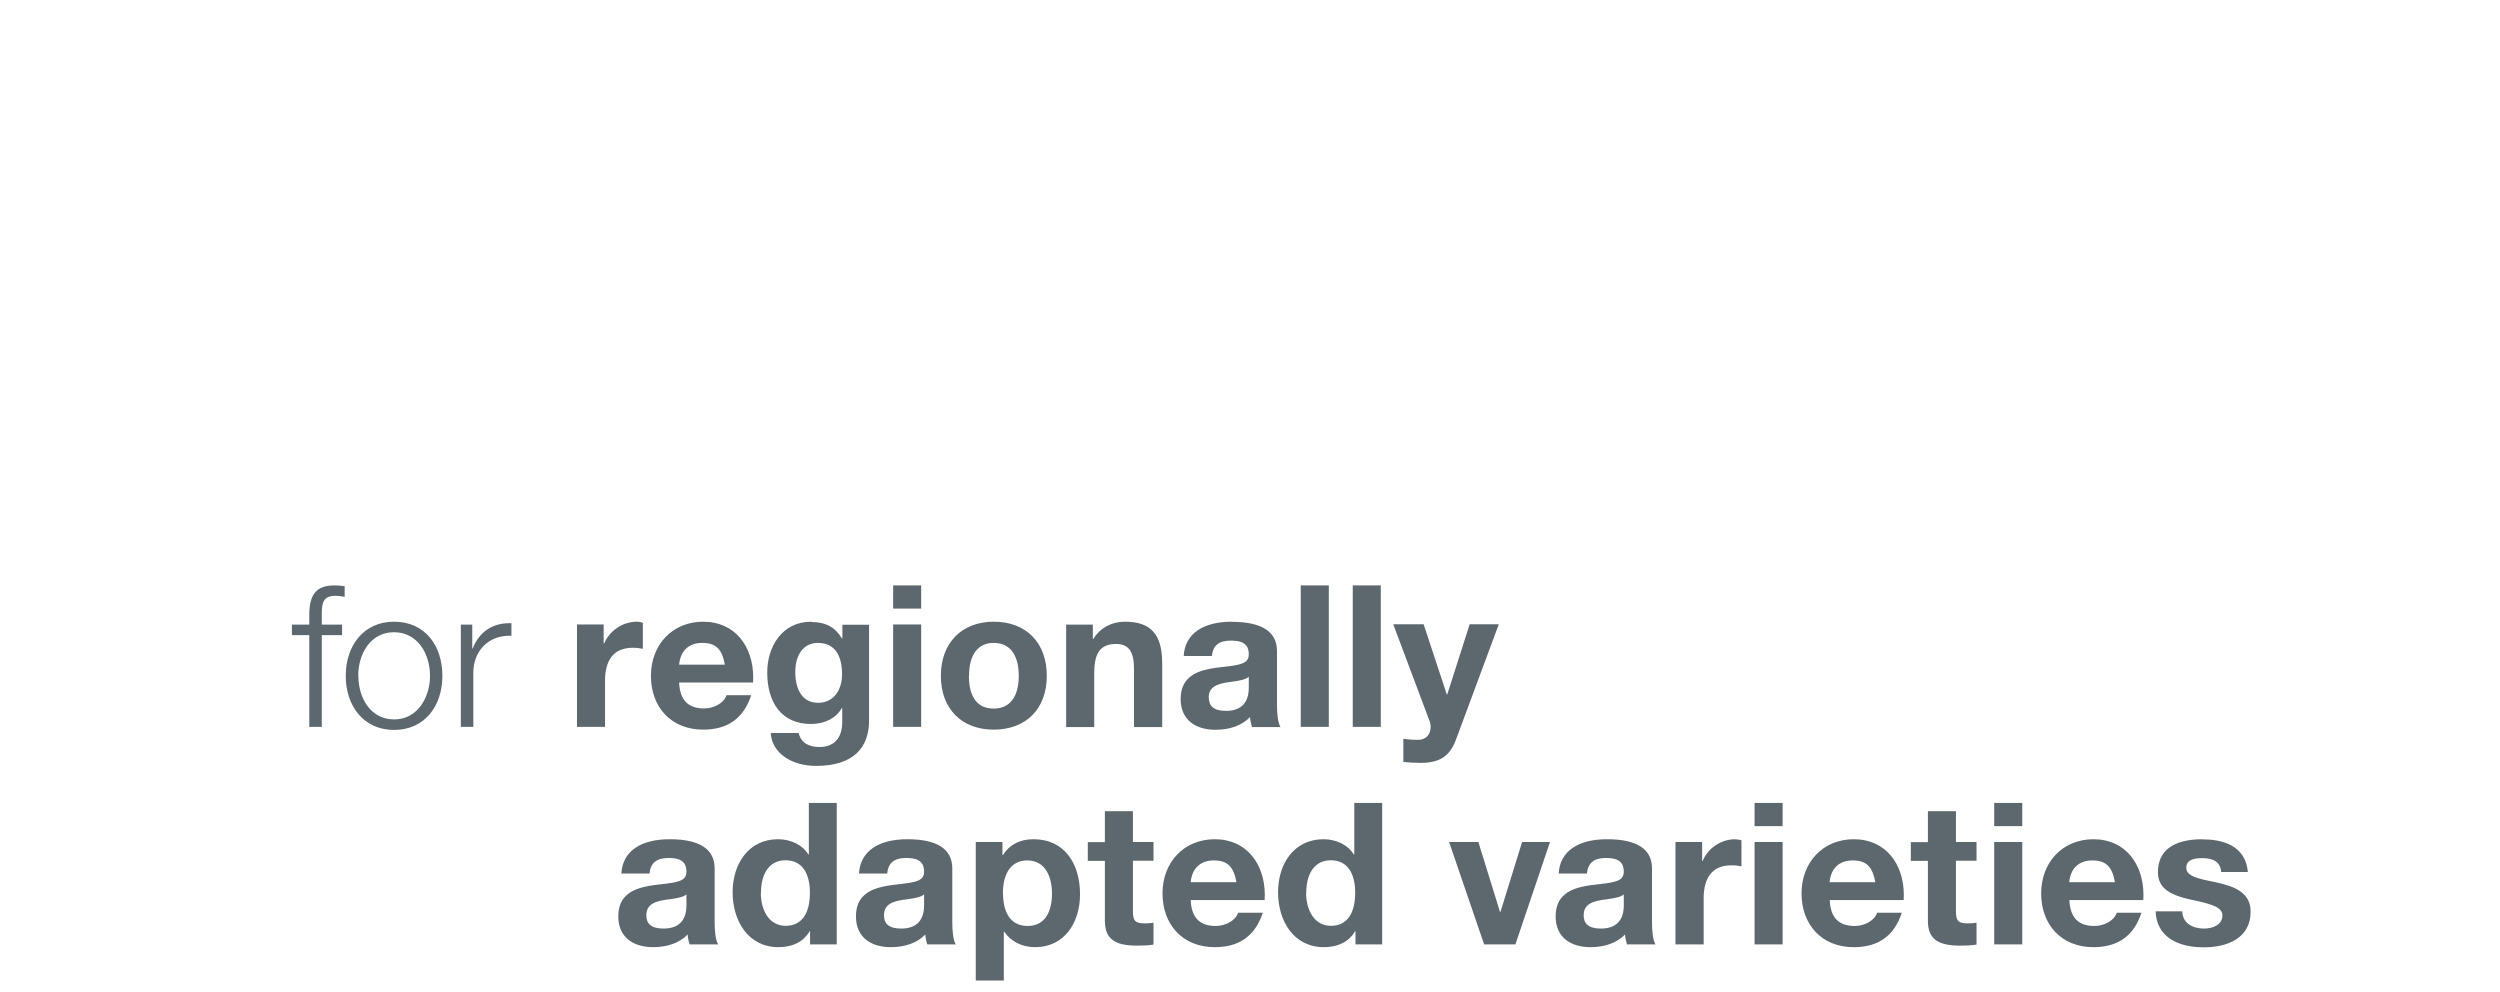 <?xml version="1.0" encoding="UTF-8"?><svg width="640px" height="254px" id="c" xmlns="http://www.w3.org/2000/svg" viewBox="0 0 164 65"><defs><style>.cls-1{fill:#5d686e;stroke-width:0px;}</style></defs><path class="cls-1" d="M91.4,40.92l2.37,6.31c.07.18.08.3.08.42,0,.48-.3.84-.82.84-.26,0-.58-.01-.97-.07v1.52c.39.04.71.06,1.16.06,1.25,0,1.9-.47,2.29-1.52l2.81-7.57h-1.91l-1.47,4.6h-.03l-1.52-4.6h-1.98ZM88.74,47.64h1.84v-9.28h-1.84v9.28ZM85.33,47.64h1.84v-9.28h-1.84v9.28ZM79.29,45.73c0-.73.56-.94,1.51-1.05.62-.08.95-.17,1.12-.33v.72c0,.99-.51,1.52-1.49,1.52-.81,0-1.13-.32-1.13-.86M80.82,40.74c-1.89,0-3.09.78-3.17,2.25h1.85c.07-.7.47-1.01,1.24-1.01.62,0,1.18.13,1.18.9,0,.6-.52.7-1.72.83-1.12.12-1.74.31-2.17.68-.38.33-.58.78-.58,1.43,0,1.3.91,2.01,2.29,2.01.95,0,1.74-.29,2.26-.83.01.22.07.44.13.65h1.87c-.17-.27-.23-.9-.23-1.43v-3.56c0-1.25-.97-1.91-2.94-1.91M73.8,40.74c-.87,0-1.63.4-2.07,1.12h-.04v-.93h-1.75v6.72h1.84v-3.5c0-1.2.29-1.95,1.43-1.95.86,0,1.18.53,1.18,1.64v3.81h1.85v-4.19c0-1.88-.74-2.72-2.44-2.72M63.57,44.29c0-1.38.58-2.16,1.61-2.16,1.27,0,1.65,1.07,1.65,2.16,0,1.33-.55,2.15-1.64,2.15s-1.63-.78-1.63-2.15M65.19,40.74c-2.11,0-3.47,1.4-3.47,3.55s1.35,3.53,3.47,3.53,3.48-1.36,3.48-3.53-1.35-3.55-3.48-3.55M58.59,47.64h1.84v-6.72h-1.84v6.72ZM58.59,39.88h1.84v-1.52h-1.84v1.52ZM52.17,44.04c0-1.11.53-1.91,1.48-1.91,1.3,0,1.59,1.12,1.59,2.06,0,1.05-.57,1.87-1.57,1.87-1.07,0-1.5-.92-1.5-2.02M53.21,40.74c-1.88,0-2.88,1.61-2.88,3.33,0,1.96.93,3.38,2.87,3.38.91,0,1.65-.39,2.02-1.04h.03v.92c0,1.03-.53,1.63-1.48,1.63-.72,0-1.22-.27-1.38-.92h-1.83c.08,1.36,1.42,2.16,2.98,2.16,2.46,0,3.47-1.22,3.47-2.96v-6.3h-1.75v.9h-.03c-.42-.71-1.04-1.08-2-1.08M44.55,43.56c.08-.89.62-1.43,1.52-1.43s1.3.42,1.48,1.43h-3ZM46.13,40.74c-2.03,0-3.43,1.52-3.43,3.55s1.3,3.53,3.43,3.53c1.61,0,2.65-.74,3.15-2.26h-1.62c-.14.47-.77.87-1.47.87-1.05,0-1.59-.55-1.64-1.7h4.85s.01-.23.01-.34c0-1.99-1.16-3.65-3.28-3.65M41.78,40.74c-.92,0-1.79.58-2.15,1.43h-.03v-1.25h-1.75v6.72h1.84v-3.03c0-1.24.48-2.16,1.82-2.16.26,0,.48.03.66.07v-1.71c-.09-.03-.22-.07-.4-.07M33.54,40.84h-.17c-1.08,0-1.96.6-2.36,1.66h-.03v-1.57h-.75v6.71h.82v-3.56c0-1.37.94-2.42,2.37-2.42h.13v-.82ZM23.5,44.29c0-1.47.83-2.86,2.34-2.86,1.59,0,2.37,1.46,2.37,2.86s-.81,2.86-2.35,2.86-2.35-1.39-2.35-2.86M25.85,40.74c-2.02,0-3.17,1.6-3.17,3.55s1.15,3.55,3.17,3.55,3.17-1.58,3.17-3.55-1.13-3.55-3.17-3.55M21.11,47.64v-6.02h1.33v-.69h-1.33v-.77c0-.74.16-1.12.9-1.12.18,0,.39.03.6.07v-.7c-.17-.02-.34-.05-.68-.05-1.22,0-1.64.65-1.64,1.92v.65h-1.14v.69h1.14v6.02h.82Z"/><path class="cls-1" d="M144.48,55.01c-1.88,0-2.92.73-2.92,2.16,0,.96.64,1.48,2.2,1.81,1.46.3,2.03.53,2.03,1.03,0,.59-.59.86-1.21.86-.77,0-1.42-.38-1.42-1.13h-1.75c.05,1.59,1.33,2.36,3.16,2.36,1.57,0,3.07-.61,3.07-2.34,0-.51-.17-.9-.52-1.21-.4-.34-.9-.55-2.26-.82-1.04-.21-1.44-.43-1.44-.86,0-.4.31-.62,1.03-.62.77,0,1.21.26,1.26.91h1.75c-.12-1.39-1.14-2.14-2.96-2.14M135.74,57.83c.08-.89.62-1.43,1.52-1.43s1.3.42,1.48,1.43h-3ZM137.33,55.01c-2.03,0-3.43,1.52-3.43,3.55s1.3,3.53,3.43,3.53c1.61,0,2.65-.74,3.15-2.26h-1.62c-.14.47-.77.87-1.47.87-1.05,0-1.59-.55-1.64-1.7h4.85s.01-.23.01-.34c0-1.99-1.16-3.65-3.28-3.65M130.82,61.91h1.84v-6.72h-1.84v6.72ZM130.82,54.15h1.84v-1.52h-1.84v1.52ZM126.47,53.18v2.02h-1.12v1.23h1.12v3.94c0,1.2.69,1.62,2.1,1.62.36,0,.78-.01,1.09-.07v-1.44c-.16.04-.36.05-.57.05-.62,0-.78-.16-.78-.78v-3.33h1.35v-1.23h-1.35v-2.02h-1.85ZM120.02,57.83c.08-.89.62-1.43,1.52-1.43s1.3.42,1.48,1.43h-3ZM121.61,55.01c-2.03,0-3.43,1.52-3.43,3.55s1.3,3.53,3.43,3.53c1.61,0,2.65-.74,3.15-2.26h-1.62c-.14.47-.77.87-1.47.87-1.05,0-1.59-.55-1.64-1.7h4.85s.01-.23.01-.34c0-1.99-1.16-3.65-3.28-3.65M115.1,61.91h1.84v-6.72h-1.84v6.72ZM115.1,54.15h1.84v-1.52h-1.84v1.52ZM113.83,55.01c-.92,0-1.79.58-2.14,1.43h-.03v-1.25h-1.75v6.72h1.85v-3.03c0-1.23.48-2.16,1.82-2.16.26,0,.48.03.66.07v-1.71c-.09-.03-.22-.06-.4-.06M103.89,60c0-.73.56-.94,1.51-1.05.62-.08.95-.17,1.12-.32v.72c0,.99-.51,1.52-1.5,1.52-.81,0-1.13-.32-1.13-.86M105.42,55.01c-1.89,0-3.09.78-3.17,2.25h1.85c.07-.7.47-1.02,1.24-1.02.62,0,1.18.13,1.18.9,0,.6-.52.7-1.72.83-1.12.12-1.74.31-2.17.68-.38.32-.58.78-.58,1.43,0,1.3.91,2.01,2.29,2.01.95,0,1.74-.29,2.26-.83.01.22.07.44.13.65h1.87c-.17-.27-.23-.89-.23-1.43v-3.56c0-1.25-.97-1.91-2.94-1.91M95.06,55.19l2.3,6.72h2.05l2.27-6.72h-1.83l-1.42,4.59h-.03l-1.42-4.59h-1.94ZM85.69,58.54c0-1.3.56-2.15,1.61-2.15,1.13,0,1.6.91,1.6,2.13,0,1.35-.53,2.17-1.59,2.17-1.13,0-1.63-1.09-1.63-2.16M88.84,52.63v3.38h-.03c-.4-.65-1.18-1-1.99-1-1.94,0-2.98,1.62-2.98,3.48s1.01,3.6,3.01,3.6c.92,0,1.64-.35,2.04-1.04h.03v.86h1.75v-9.28h-1.84ZM78.11,57.83c.08-.89.62-1.43,1.52-1.43s1.3.42,1.48,1.43h-3ZM79.69,55.01c-2.03,0-3.43,1.52-3.43,3.55s1.3,3.53,3.43,3.53c1.61,0,2.65-.74,3.15-2.26h-1.62c-.14.47-.77.87-1.47.87-1.05,0-1.59-.55-1.64-1.7h4.85s.01-.23.01-.34c0-1.99-1.16-3.65-3.28-3.65M72.48,53.18v2.02h-1.12v1.23h1.12v3.94c0,1.2.69,1.62,2.1,1.62.36,0,.78-.01,1.09-.07v-1.44c-.16.04-.36.05-.57.05-.62,0-.78-.16-.78-.78v-3.33h1.35v-1.23h-1.35v-2.02h-1.84ZM65.79,58.57c0-1.36.57-2.17,1.59-2.17,1.24,0,1.63,1.14,1.63,2.17,0,1.2-.46,2.13-1.6,2.13s-1.61-.92-1.61-2.13M67.79,55.01c-.87,0-1.56.34-2,1.04h-.03v-.86h-1.75v9.09h1.84v-3.2h.03c.44.65,1.18,1.01,2.02,1.01,1.94,0,2.95-1.62,2.95-3.47,0-2-1.01-3.61-3.05-3.61M57.99,60c0-.73.56-.94,1.51-1.05.62-.08.95-.17,1.12-.32v.72c0,.99-.51,1.52-1.5,1.52-.81,0-1.13-.32-1.13-.86M59.52,55.01c-1.88,0-3.09.78-3.17,2.25h1.85c.06-.7.47-1.02,1.24-1.02.62,0,1.18.13,1.18.9,0,.6-.52.7-1.72.83-1.12.12-1.74.31-2.17.68-.38.32-.58.78-.58,1.43,0,1.3.91,2.01,2.29,2.01.95,0,1.74-.29,2.26-.83.01.22.06.44.13.65h1.87c-.17-.27-.23-.89-.23-1.43v-3.56c0-1.25-.97-1.91-2.94-1.91M49.92,58.54c0-1.3.56-2.15,1.61-2.15,1.13,0,1.6.91,1.6,2.13,0,1.35-.53,2.17-1.59,2.17-1.13,0-1.63-1.09-1.63-2.16M53.06,52.63v3.38h-.03c-.4-.65-1.18-1-1.99-1-1.94,0-2.98,1.62-2.98,3.48s1.01,3.6,3.01,3.6c.92,0,1.64-.35,2.04-1.04h.03v.86h1.75v-9.28h-1.84ZM42.4,60c0-.73.56-.94,1.51-1.05.62-.08.95-.17,1.12-.32v.72c0,.99-.51,1.52-1.5,1.52-.81,0-1.13-.32-1.13-.86M43.93,55.01c-1.89,0-3.09.78-3.17,2.25h1.85c.06-.7.47-1.02,1.24-1.02.62,0,1.18.13,1.18.9,0,.6-.52.7-1.72.83-1.12.12-1.74.31-2.17.68-.38.32-.58.78-.58,1.43,0,1.3.91,2.01,2.29,2.01.95,0,1.74-.29,2.26-.83.01.22.06.44.13.65h1.87c-.17-.27-.23-.89-.23-1.43v-3.56c0-1.25-.97-1.91-2.94-1.91"/></svg>